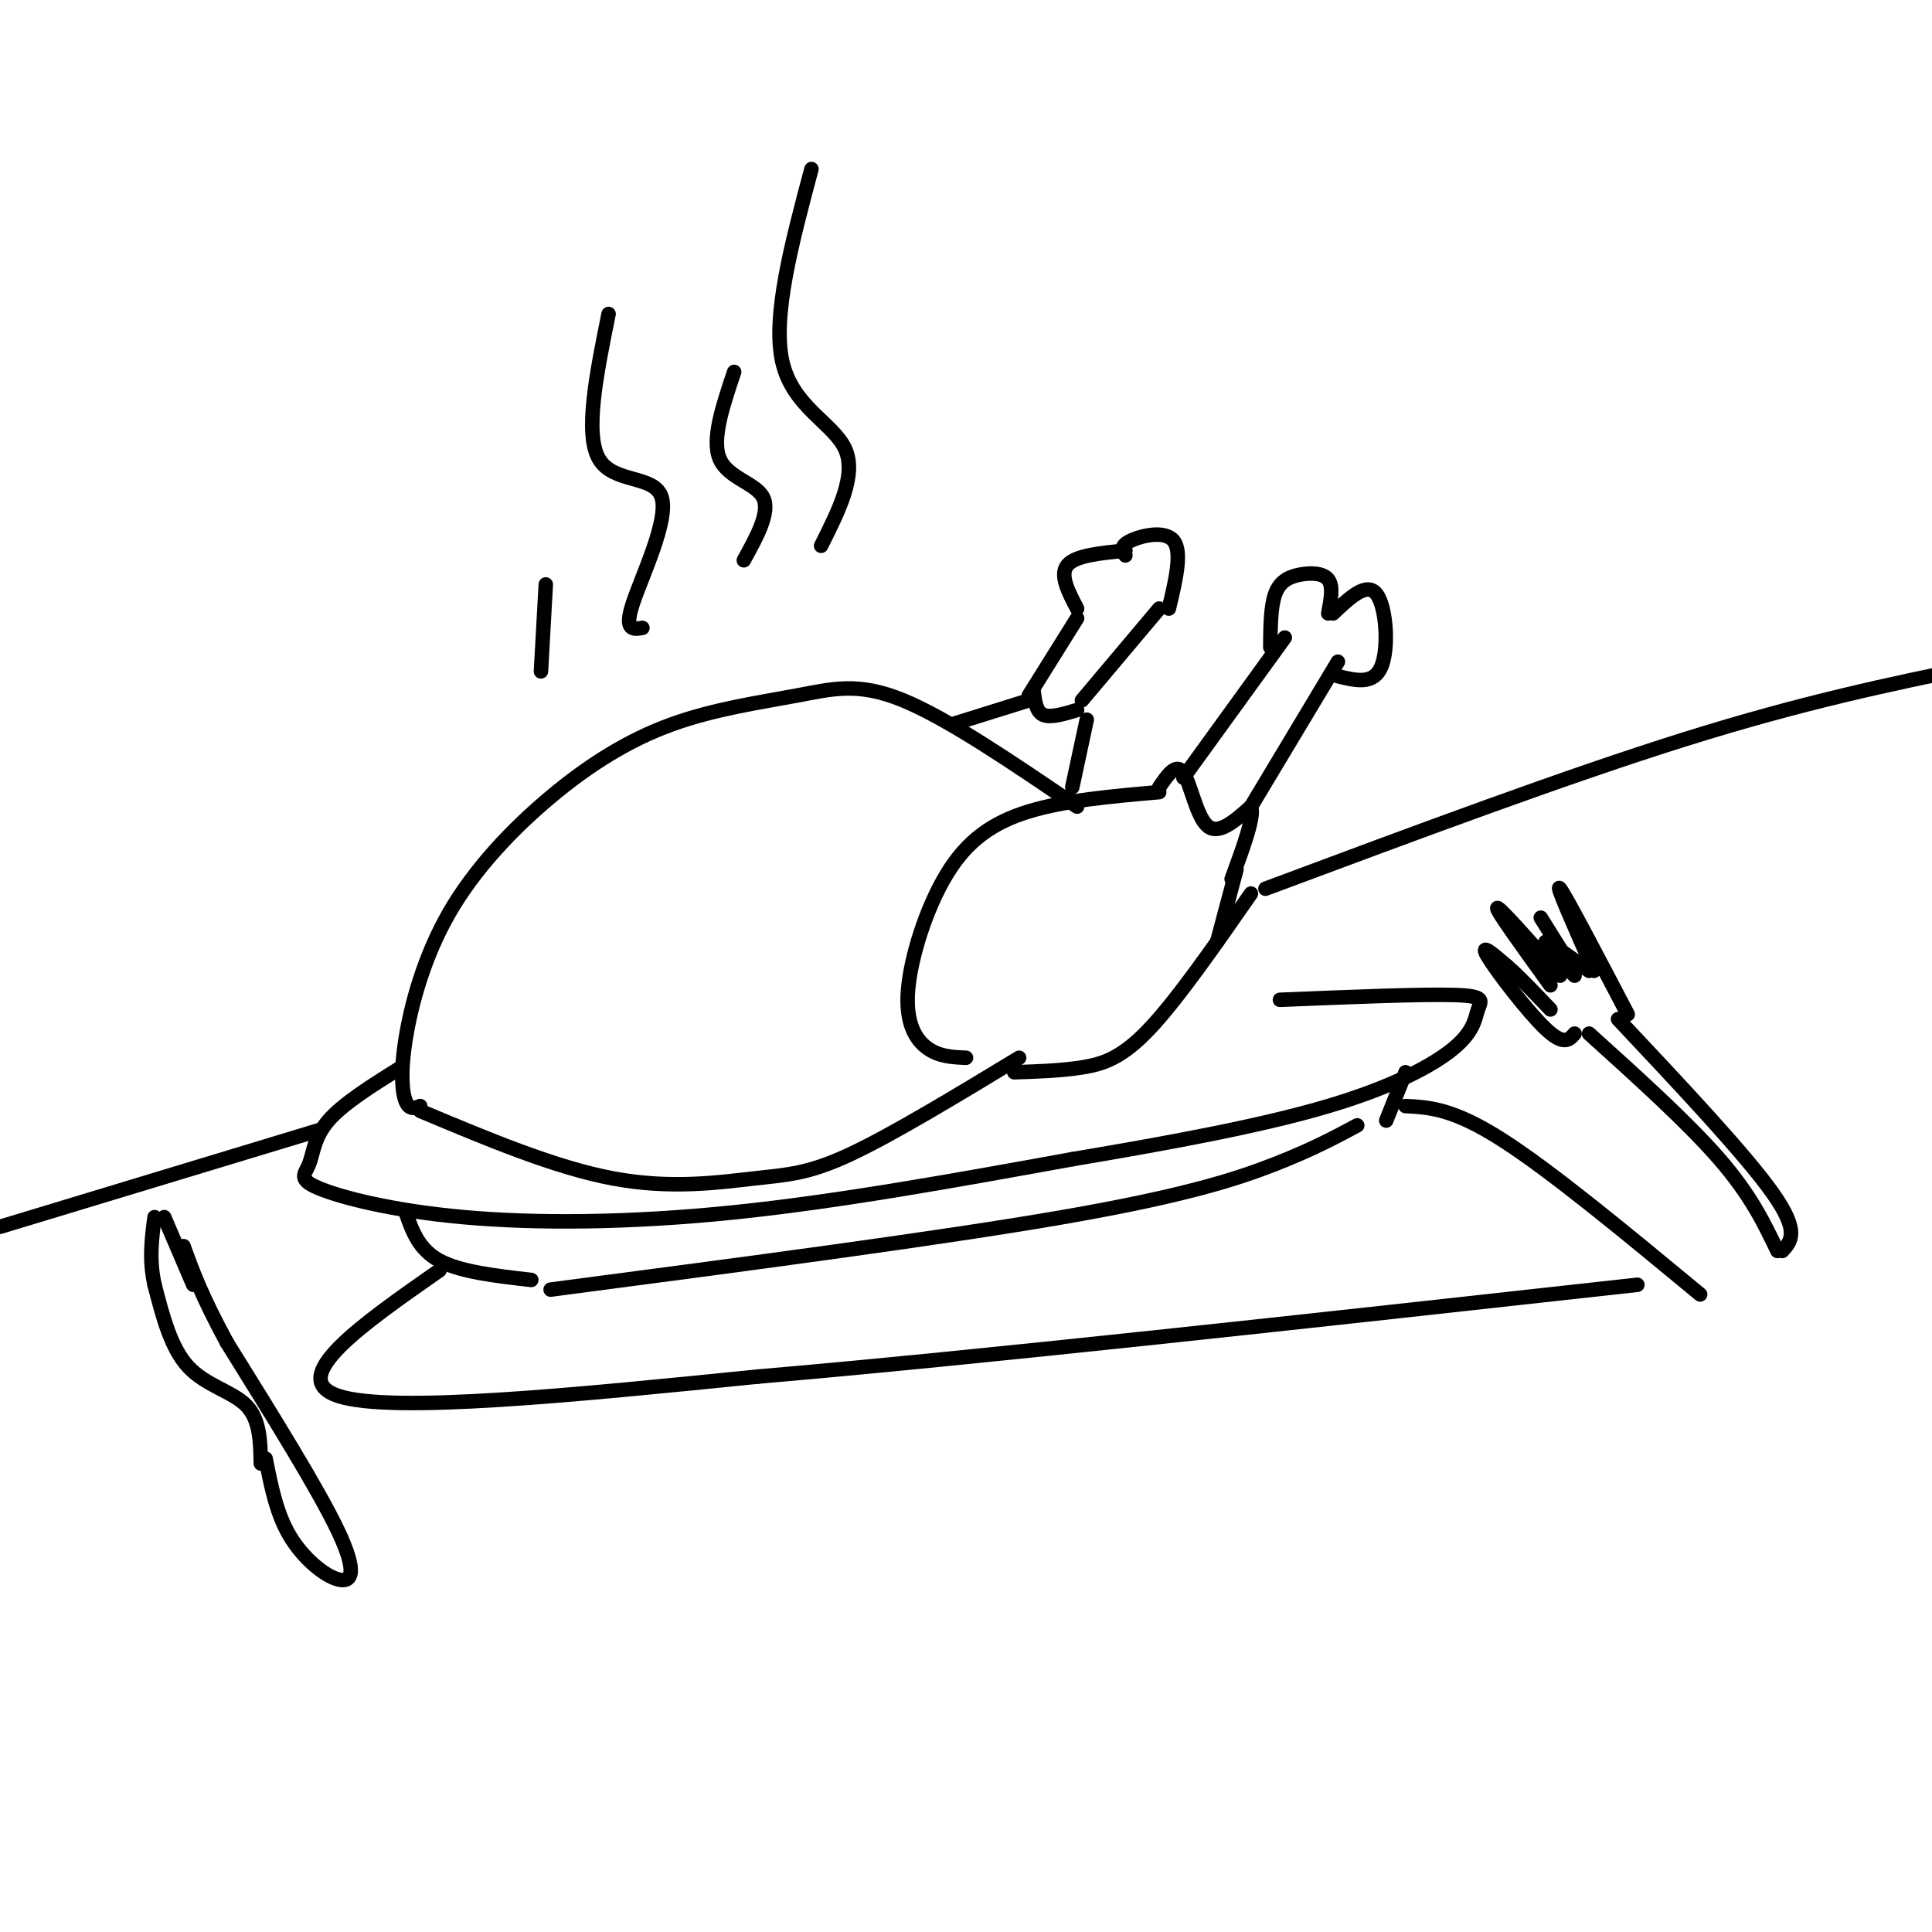 <svg viewBox='0 0 400 400' version='1.1' xmlns='http://www.w3.org/2000/svg' xmlns:xlink='http://www.w3.org/1999/xlink'><g fill='none' stroke='#000000' stroke-width='3' stroke-linecap='round' stroke-linejoin='round'><path d='M83,221c-5.980,3.735 -11.960,7.471 -15,11c-3.040,3.529 -3.141,6.852 -4,9c-0.859,2.148 -2.478,3.122 2,5c4.478,1.878 15.052,4.659 30,6c14.948,1.341 34.271,1.240 56,-1c21.729,-2.240 45.865,-6.620 70,-11'/><path d='M222,240c21.327,-3.581 39.646,-7.034 53,-11c13.354,-3.966 21.744,-8.444 26,-12c4.256,-3.556 4.376,-6.188 5,-8c0.624,-1.812 1.750,-2.803 -5,-3c-6.750,-0.197 -21.375,0.402 -36,1'/><path d='M84,251c1.333,3.833 2.667,7.667 7,10c4.333,2.333 11.667,3.167 19,4'/><path d='M291,222c0.000,0.000 -4.000,10.000 -4,10'/><path d='M114,267c40.244,-5.289 80.489,-10.578 106,-15c25.511,-4.422 36.289,-7.978 44,-11c7.711,-3.022 12.356,-5.511 17,-8'/><path d='M87,229c-1.124,0.426 -2.248,0.852 -3,-1c-0.752,-1.852 -1.132,-5.982 0,-13c1.132,-7.018 3.776,-16.923 9,-26c5.224,-9.077 13.030,-17.327 21,-24c7.970,-6.673 16.105,-11.768 25,-15c8.895,-3.232 18.549,-4.601 26,-6c7.451,-1.399 12.700,-2.828 22,1c9.300,3.828 22.650,12.914 36,22'/><path d='M200,219c-2.778,-0.116 -5.557,-0.233 -8,-2c-2.443,-1.767 -4.552,-5.185 -4,-12c0.552,-6.815 3.764,-17.027 8,-24c4.236,-6.973 9.496,-10.707 17,-13c7.504,-2.293 17.252,-3.147 27,-4'/><path d='M210,222c4.822,-0.156 9.644,-0.311 14,-1c4.356,-0.689 8.244,-1.911 14,-8c5.756,-6.089 13.378,-17.044 21,-28'/><path d='M87,230c14.012,5.887 28.024,11.774 40,14c11.976,2.226 21.917,0.792 29,0c7.083,-0.792 11.310,-0.940 20,-5c8.690,-4.060 21.845,-12.030 35,-20'/><path d='M240,163c1.756,-2.578 3.511,-5.156 5,-3c1.489,2.156 2.711,9.044 5,11c2.289,1.956 5.644,-1.022 9,-4'/><path d='M259,167c0.833,1.833 -1.583,8.417 -4,15'/><path d='M252,195c0.000,0.000 4.000,-15.000 4,-15'/><path d='M245,161c0.000,0.000 21.000,-29.000 21,-29'/><path d='M259,167c0.000,0.000 18.000,-30.000 18,-30'/><path d='M263,134c0.036,-4.208 0.071,-8.417 1,-11c0.929,-2.583 2.750,-3.542 5,-4c2.250,-0.458 4.929,-0.417 6,1c1.071,1.417 0.536,4.208 0,7'/><path d='M276,127c3.489,-3.311 6.978,-6.622 9,-4c2.022,2.622 2.578,11.178 1,15c-1.578,3.822 -5.289,2.911 -9,2'/><path d='M197,150c0.000,0.000 16.000,-5.000 16,-5'/><path d='M222,163c0.000,0.000 3.000,-14.000 3,-14'/><path d='M214,143c0.250,2.167 0.500,4.333 2,5c1.500,0.667 4.250,-0.167 7,-1'/><path d='M213,144c0.000,0.000 10.000,-16.000 10,-16'/><path d='M224,145c0.000,0.000 16.000,-19.000 16,-19'/><path d='M223,126c-1.833,-3.500 -3.667,-7.000 -2,-9c1.667,-2.000 6.833,-2.500 12,-3'/><path d='M233,115c-0.600,-0.956 -1.200,-1.911 1,-3c2.200,-1.089 7.200,-2.311 9,0c1.800,2.311 0.400,8.156 -1,14'/><path d='M0,254c0.000,0.000 66.000,-20.000 66,-20'/><path d='M262,184c31.250,-11.667 62.500,-23.333 87,-31c24.500,-7.667 42.250,-11.333 60,-15'/><path d='M91,263c-16.000,11.167 -32.000,22.333 -21,26c11.000,3.667 49.000,-0.167 87,-4'/><path d='M157,285c44.833,-3.833 113.417,-11.417 182,-19'/><path d='M291,229c4.917,0.250 9.833,0.500 20,7c10.167,6.500 25.583,19.250 41,32'/><path d='M329,214c10.250,9.250 20.500,18.500 27,26c6.500,7.500 9.250,13.250 12,19'/><path d='M369,259c1.833,-2.000 3.667,-4.000 -2,-12c-5.667,-8.000 -18.833,-22.000 -32,-36'/><path d='M326,214c-1.111,1.289 -2.222,2.578 -6,-1c-3.778,-3.578 -10.222,-12.022 -12,-15c-1.778,-2.978 1.111,-0.489 4,2'/><path d='M312,200c2.167,1.833 5.583,5.417 9,9'/><path d='M321,204c-5.667,-7.833 -11.333,-15.667 -11,-16c0.333,-0.333 6.667,6.833 13,14'/><path d='M326,202c-3.250,-3.417 -6.500,-6.833 -6,-7c0.500,-0.167 4.750,2.917 9,6'/><path d='M330,201c-4.083,-9.250 -8.167,-18.500 -7,-17c1.167,1.500 7.583,13.750 14,26'/><path d='M324,198c0.000,0.000 -5.000,-8.000 -5,-8'/><path d='M55,302c1.119,5.679 2.238,11.357 5,16c2.762,4.643 7.167,8.250 10,9c2.833,0.750 4.095,-1.357 0,-10c-4.095,-8.643 -13.548,-23.821 -23,-39'/><path d='M47,278c-5.333,-9.833 -7.167,-14.917 -9,-20'/><path d='M54,303c-0.089,-4.556 -0.178,-9.111 -3,-12c-2.822,-2.889 -8.378,-4.111 -12,-8c-3.622,-3.889 -5.311,-10.444 -7,-17'/><path d='M32,266c-1.167,-5.167 -0.583,-9.583 0,-14'/><path d='M34,252c0.000,0.000 6.000,14.000 6,14'/><path d='M133,130c-1.923,0.315 -3.845,0.631 -2,-5c1.845,-5.631 7.458,-17.208 6,-22c-1.458,-4.792 -9.988,-2.798 -13,-8c-3.012,-5.202 -0.506,-17.601 2,-30'/><path d='M154,116c2.756,-5.000 5.511,-10.000 4,-13c-1.511,-3.000 -7.289,-4.000 -9,-8c-1.711,-4.000 0.644,-11.000 3,-18'/><path d='M170,113c3.689,-7.333 7.378,-14.667 5,-20c-2.378,-5.333 -10.822,-8.667 -13,-18c-2.178,-9.333 1.911,-24.667 6,-40'/><path d='M112,139c0.000,0.000 1.000,-18.000 1,-18'/></g>
</svg>
